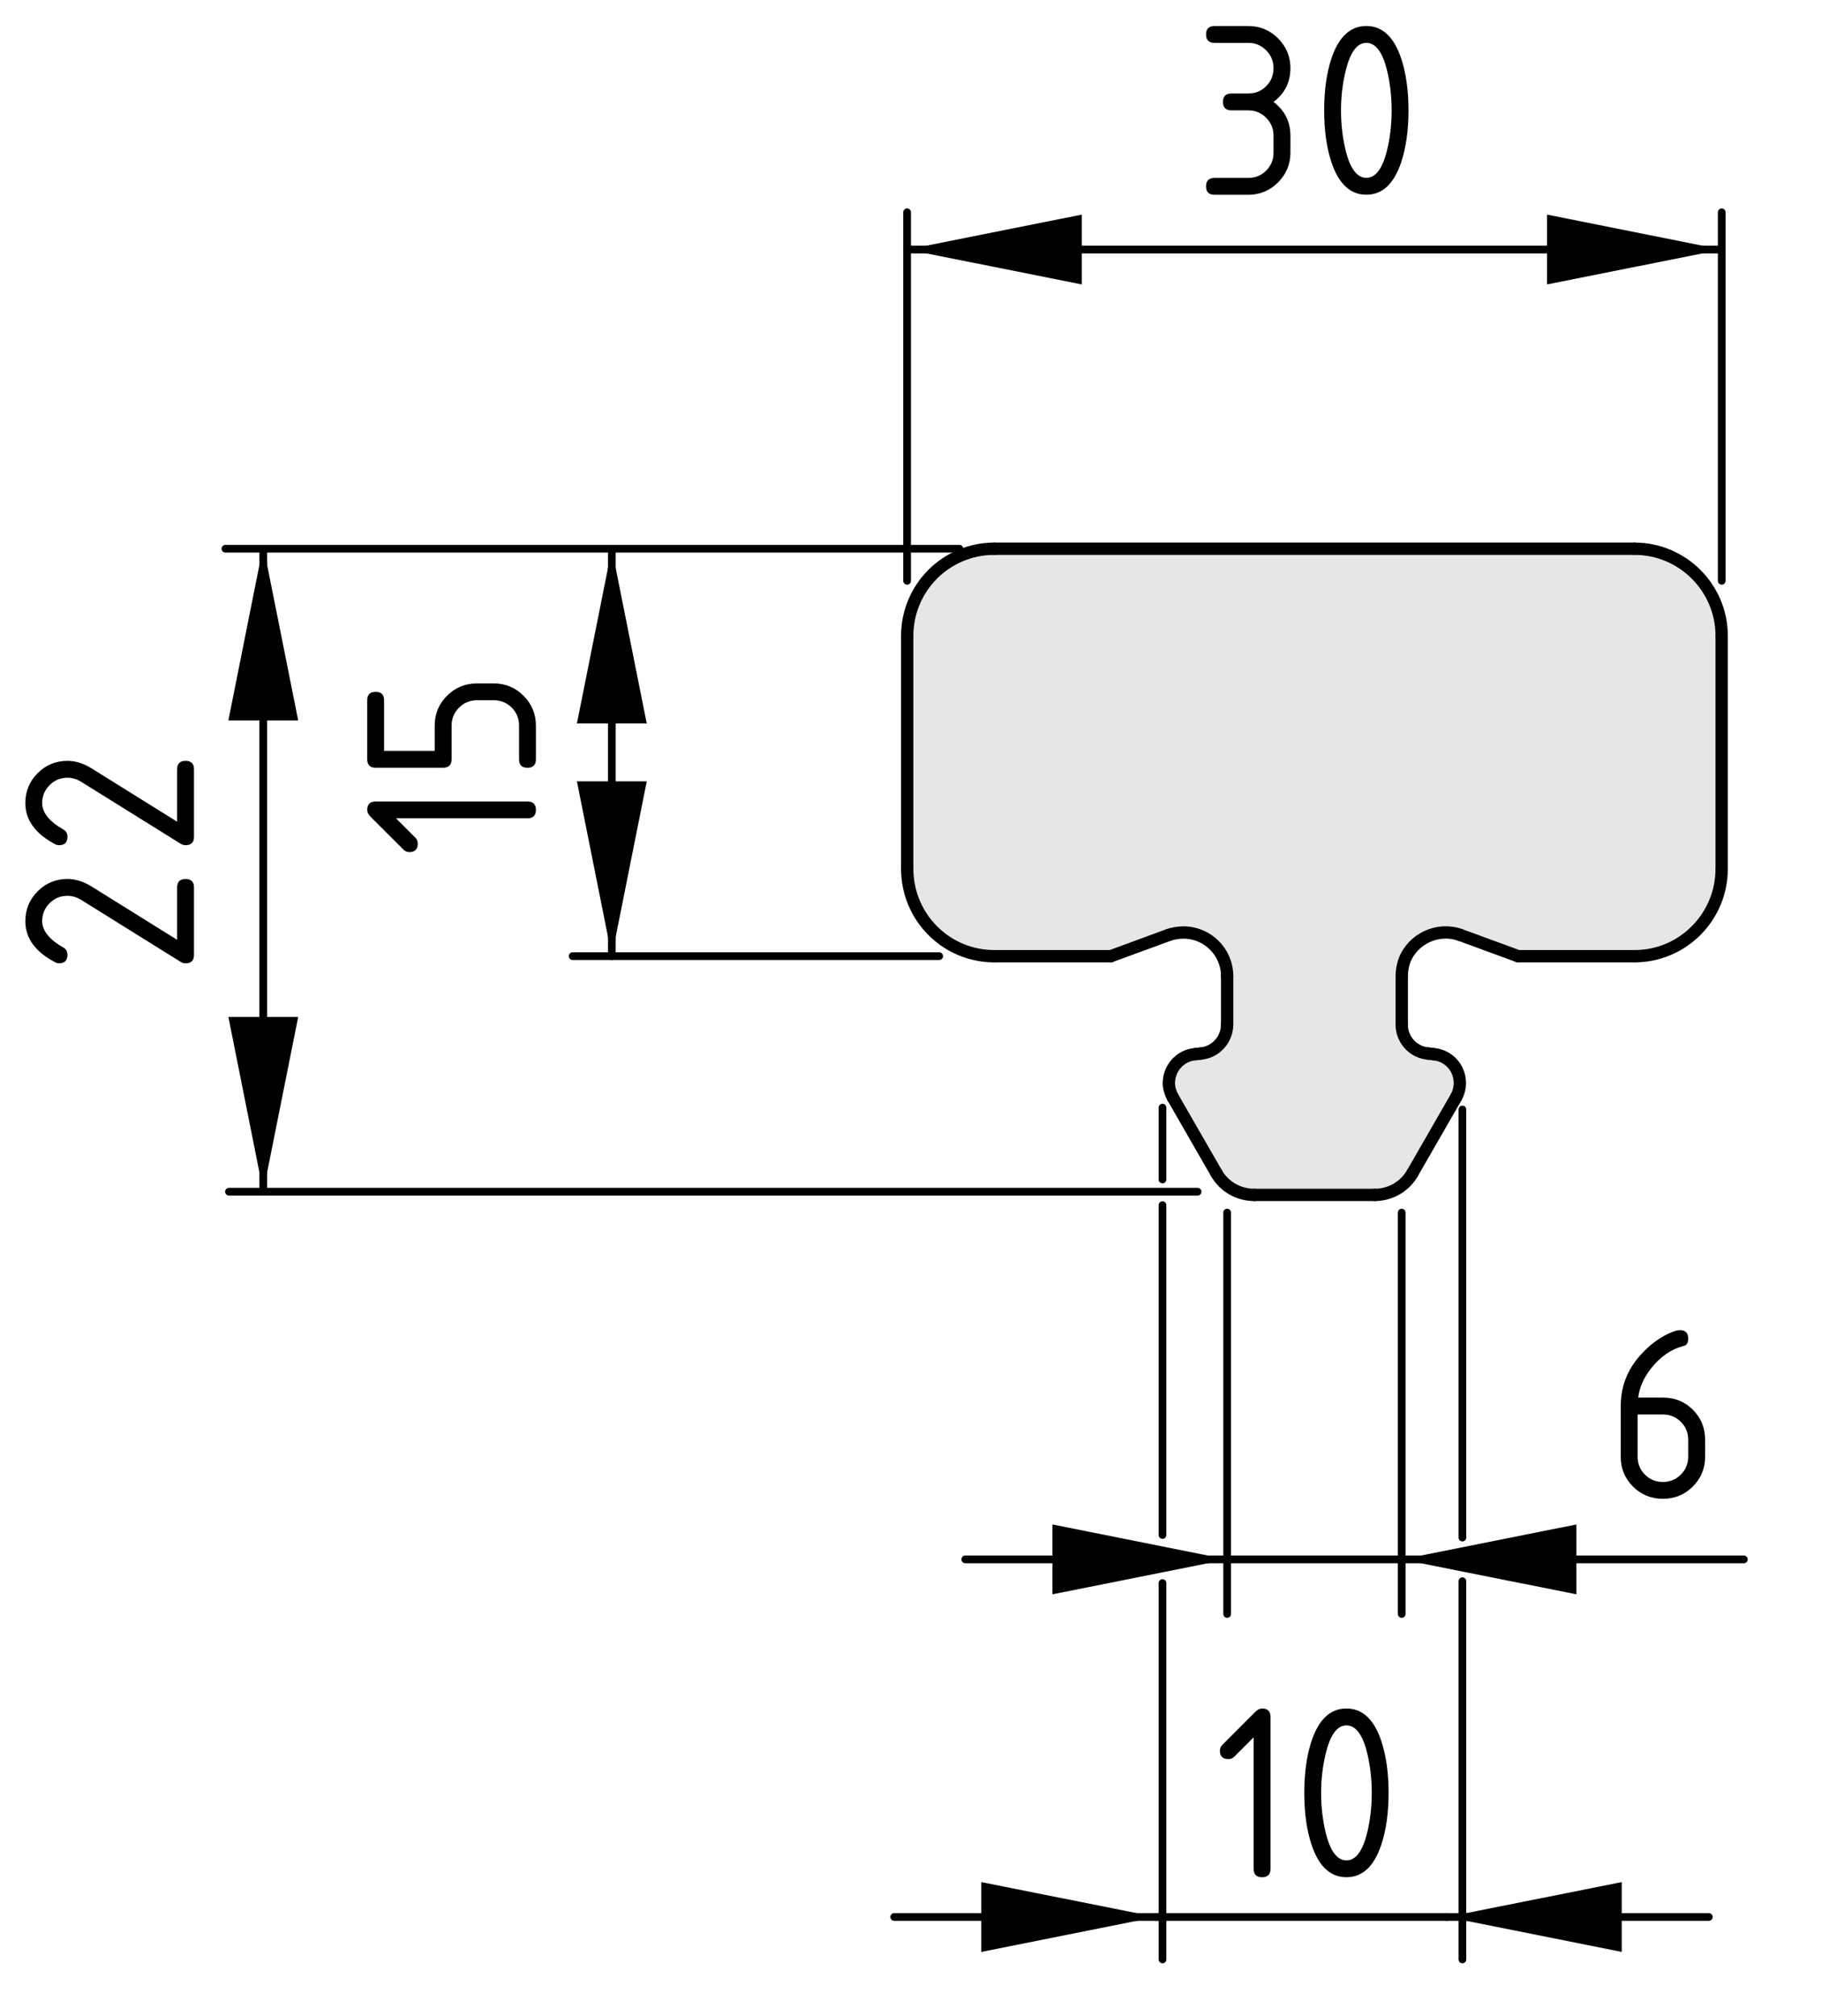<?xml version="1.0" encoding="utf-8"?>
<!-- Generator: Adobe Illustrator 27.8.1, SVG Export Plug-In . SVG Version: 6.00 Build 0)  -->
<svg version="1.1" xmlns="http://www.w3.org/2000/svg" xmlns:xlink="http://www.w3.org/1999/xlink" x="0px" y="0px"
	 viewBox="0 0 59.139 65.466" style="enable-background:new 0 0 59.139 65.466;" xml:space="preserve">
<style type="text/css">
	.st0{fill:#E6E6E6;}
	.st1{fill:none;stroke:#000000;stroke-width:0.4;stroke-linecap:round;stroke-linejoin:round;stroke-miterlimit:10;}
	.st2{fill:none;stroke:#000000;stroke-width:0.25;stroke-linecap:round;stroke-linejoin:round;stroke-miterlimit:10;}
	.st3{fill:none;stroke:#000000;stroke-width:0;stroke-linecap:round;stroke-linejoin:round;stroke-miterlimit:10;}
</style>
<g id="Kontur">
	<g id="ARC_11_">
		<g id="XMLID_1_">
			<g>
				<path class="st0" d="M55.913,20.646v7.56c0,1.57-1.271,2.84-2.83,2.84h-3.78
					l-1.88-0.69c-0.73-0.26-1.55,0.12-1.82,0.851
					c-0.05,0.16-0.08,0.32-0.08,0.49v1.569c0,0.49,0.37,0.9,0.86,0.94
					l0.17,0.02c0.13,0.011,0.271,0.051,0.39,0.12
					c0.45,0.26,0.601,0.84,0.341,1.29l-1.41,2.45
					c-0.25,0.44-0.721,0.71-1.23,0.71h-3.91c-0.51,0-0.979-0.27-1.229-0.71
					l-1.41-2.45c-0.07-0.12-0.11-0.25-0.13-0.39
					c-0.04-0.521,0.34-0.98,0.86-1.021l0.17-0.02
					c0.479-0.04,0.859-0.45,0.859-0.94v-1.569c0-0.79-0.64-1.42-1.42-1.42
					c-0.16,0-0.33,0.029-0.479,0.079l-1.88,0.69h-3.78
					c-1.57,0-2.83-1.27-2.83-2.84V20.646c0-1.56,1.26-2.83,2.83-2.83H53.083
					C54.643,17.816,55.913,19.086,55.913,20.646z"/>
			</g>
			<g>
				<line class="st1" x1="53.083" y1="17.816" x2="32.293" y2="17.816"/>
				<path class="st1" d="M32.293,17.816c-1.57,0-2.83,1.27-2.83,2.83"/>
				<line class="st1" x1="29.463" y1="20.646" x2="29.463" y2="28.206"/>
				<path class="st1" d="M29.463,28.206c0,1.57,1.26,2.84,2.83,2.84"/>
				<line class="st1" x1="32.293" y1="31.046" x2="36.073" y2="31.046"/>
				<line class="st1" x1="36.073" y1="31.046" x2="37.953" y2="30.356"/>
				<path class="st1" d="M39.853,31.696c0-0.79-0.64-1.42-1.42-1.42
					c-0.16,0-0.33,0.029-0.479,0.079"/>
				<line class="st1" x1="39.853" y1="31.696" x2="39.853" y2="33.266"/>
				<path class="st1" d="M38.993,34.206c0.479-0.04,0.859-0.45,0.859-0.94"/>
				<line class="st1" x1="38.993" y1="34.206" x2="38.823" y2="34.226"/>
				<path class="st1" d="M38.823,34.226c-0.521,0.04-0.9,0.5-0.86,1.021
					c0.02,0.14,0.06,0.27,0.13,0.39"/>
				<line class="st1" x1="38.093" y1="35.636" x2="39.503" y2="38.086"/>
				<path class="st1" d="M39.503,38.086c0.25,0.44,0.72,0.71,1.229,0.71"/>
				<line class="st1" x1="40.733" y1="38.796" x2="44.643" y2="38.796"/>
				<path class="st1" d="M44.643,38.796c0.51,0,0.98-0.27,1.23-0.71"/>
				<line class="st1" x1="45.873" y1="38.086" x2="47.283" y2="35.636"/>
				<path class="st1" d="M47.283,35.636c0.26-0.45,0.109-1.03-0.341-1.29
					c-0.119-0.069-0.26-0.109-0.39-0.12"/>
				<line class="st1" x1="46.553" y1="34.226" x2="46.383" y2="34.206"/>
				<path class="st1" d="M45.523,33.266c0,0.49,0.37,0.9,0.86,0.94"/>
				<line class="st1" x1="45.523" y1="33.266" x2="45.523" y2="31.696"/>
				<path class="st1" d="M47.423,30.356c-0.73-0.26-1.55,0.12-1.82,0.851
					c-0.05,0.16-0.08,0.32-0.08,0.49"/>
				<line class="st1" x1="47.423" y1="30.356" x2="49.303" y2="31.046"/>
				<line class="st1" x1="49.303" y1="31.046" x2="53.083" y2="31.046"/>
				<path class="st1" d="M53.083,31.046c1.56,0,2.83-1.27,2.83-2.84"/>
				<line class="st1" x1="55.913" y1="28.206" x2="55.913" y2="20.646"/>
				<path class="st1" d="M55.913,20.646c0-1.56-1.271-2.83-2.83-2.83"/>
			</g>
		</g>
	</g>
</g>
<g id="Bemaßung">
	<g id="SOLID">
		<polygon points="55.915,8.102 50.24,6.968 50.24,9.235 		"/>
	</g>
	<g id="SOLID_1_">
		<polygon points="29.459,8.102 35.134,9.235 35.134,6.968 		"/>
	</g>
	<g id="LINE_14_">
		<line class="st2" x1="55.915" y1="18.858" x2="55.915" y2="6.892"/>
	</g>
	<g id="LINE_15_">
		<line class="st2" x1="29.459" y1="18.858" x2="29.459" y2="6.892"/>
	</g>
	<g id="LINE_16_">
		<line class="st2" x1="55.915" y1="8.102" x2="29.459" y2="8.102"/>
	</g>
	<g id="MTEXT">
		<g>
			<path d="M40.538,3.583h-0.548c-0.183,0-0.273-0.091-0.273-0.274
				c0-0.182,0.091-0.273,0.273-0.273H40.538c0.229,0,0.424-0.079,0.583-0.238
				s0.238-0.354,0.238-0.584c0-0.227-0.08-0.42-0.24-0.58
				C40.959,1.472,40.766,1.392,40.538,1.392h-1.096c-0.183,0-0.274-0.091-0.274-0.274
				c0-0.182,0.092-0.273,0.274-0.273H40.538c0.379,0,0.702,0.134,0.97,0.402
				c0.267,0.269,0.4,0.591,0.4,0.967c0,0.454-0.184,0.819-0.549,1.096
				c0.365,0.277,0.549,0.643,0.549,1.096v0.549c0,0.379-0.135,0.701-0.402,0.969
				c-0.27,0.267-0.592,0.4-0.968,0.4h-1.096
				c-0.183,0-0.274-0.092-0.274-0.273c0-0.184,0.092-0.274,0.274-0.274H40.538
				c0.229,0,0.424-0.079,0.583-0.238s0.238-0.354,0.238-0.583V4.404
				c0-0.227-0.08-0.42-0.24-0.58C40.959,3.663,40.766,3.583,40.538,3.583z"/>
			<path d="M45.742,3.583c0,0.653-0.08,1.218-0.24,1.693
				c-0.235,0.697-0.611,1.046-1.129,1.046s-0.894-0.348-1.129-1.042
				c-0.16-0.476-0.24-1.042-0.24-1.697s0.08-1.222,0.24-1.697
				c0.235-0.694,0.611-1.042,1.129-1.042s0.894,0.349,1.129,1.046
				C45.662,2.365,45.742,2.93,45.742,3.583z M45.195,3.583
				c0-0.454-0.049-0.881-0.146-1.282c-0.146-0.606-0.371-0.909-0.676-0.909
				c-0.302,0-0.525,0.305-0.672,0.913c-0.1,0.409-0.15,0.836-0.15,1.278
				c0,0.451,0.049,0.879,0.146,1.282c0.146,0.606,0.371,0.909,0.676,0.909
				s0.529-0.303,0.676-0.909C45.147,4.462,45.195,4.034,45.195,3.583z"/>
		</g>
	</g>
	<g id="SOLID_2_">
		<polygon points="19.87,17.816 18.736,23.49 21.004,23.49 		"/>
	</g>
	<g id="SOLID_3_">
		<polygon points="19.87,31.044 21.004,25.369 18.736,25.369 		"/>
	</g>
	<g id="LINE_17_">
		<line class="st2" x1="31.159" y1="17.816" x2="7.32" y2="17.816"/>
	</g>
	<g id="LINE_18_">
		<line class="st2" x1="30.501" y1="31.044" x2="18.598" y2="31.044"/>
	</g>
	<g id="LINE_19_">
		<line class="st2" x1="19.87" y1="17.836" x2="19.87" y2="31.044"/>
	</g>
	<g id="MTEXT_1_">
		<g>
			<path d="M12.861,26.57l0.63,0.629c0.052,0.053,0.077,0.117,0.077,0.191
				c0,0.184-0.091,0.275-0.274,0.275c-0.074,0-0.138-0.026-0.19-0.079
				l-1.071-1.07c-0.071-0.072-0.107-0.146-0.107-0.22
				c0-0.184,0.092-0.274,0.273-0.274h4.932c0.182,0,0.273,0.091,0.273,0.274
				c0,0.182-0.091,0.273-0.273,0.273H12.861z"/>
			<path d="M14.39,24.927h-2.191c-0.182,0-0.273-0.091-0.273-0.274v-1.917
				c0-0.183,0.092-0.274,0.273-0.274c0.184,0,0.274,0.091,0.274,0.274v1.644h1.644
				v-0.822c0-0.379,0.134-0.702,0.402-0.969s0.591-0.4,0.967-0.4h0.549
				c0.379,0,0.701,0.134,0.969,0.402c0.267,0.269,0.4,0.591,0.4,0.967v1.096
				c0,0.183-0.092,0.274-0.273,0.274c-0.184,0-0.274-0.091-0.274-0.274v-1.096
				c0-0.229-0.079-0.424-0.238-0.583s-0.354-0.239-0.583-0.239h-0.549
				c-0.227,0-0.42,0.08-0.58,0.241c-0.161,0.161-0.241,0.354-0.241,0.581v1.096
				C14.664,24.836,14.573,24.927,14.39,24.927z"/>
		</g>
	</g>
	<g id="SOLID_4_">
		<polygon points="45.522,50.63 51.196,51.764 51.196,49.496 		"/>
	</g>
	<g id="SOLID_5_">
		<polygon points="39.853,50.63 34.178,49.496 34.178,51.764 		"/>
	</g>
	<g id="LINE_20_">
		<line class="st2" x1="45.522" y1="39.37" x2="45.522" y2="52.402"/>
	</g>
	<g id="LINE_21_">
		<line class="st2" x1="39.853" y1="39.37" x2="39.853" y2="52.402"/>
	</g>
	<g id="LINE_22_">
		<line class="st2" x1="45.522" y1="50.63" x2="56.633" y2="50.63"/>
	</g>
	<g id="LINE_23_">
		<line class="st2" x1="45.522" y1="50.63" x2="39.853" y2="50.63"/>
	</g>
	<g id="LINE_24_">
		<line class="st2" x1="39.853" y1="50.63" x2="31.349" y2="50.63"/>
	</g>
	<g id="MTEXT_2_">
		<g>
			<path d="M54.553,43.186c0.183,0,0.273,0.092,0.273,0.273
				c0,0.136-0.045,0.215-0.137,0.237c-0.406,0.103-0.762,0.346-1.066,0.73
				c-0.24,0.304-0.381,0.621-0.42,0.95h0.802c0.388,0,0.712,0.133,0.976,0.398
				c0.263,0.266,0.395,0.59,0.395,0.971v0.549c0,0.381-0.134,0.705-0.4,0.971
				c-0.268,0.266-0.591,0.398-0.97,0.398c-0.382,0-0.706-0.132-0.972-0.396
				c-0.266-0.264-0.398-0.586-0.398-0.965v-1.652c0-0.619,0.207-1.163,0.619-1.631
				c0.32-0.362,0.671-0.619,1.05-0.771
				C54.412,43.206,54.494,43.186,54.553,43.186z M53.184,45.925v1.37
				c0,0.229,0.079,0.424,0.238,0.583s0.354,0.238,0.583,0.238
				s0.424-0.08,0.583-0.241c0.159-0.16,0.238-0.354,0.238-0.58V46.746
				c0-0.229-0.08-0.424-0.24-0.583s-0.354-0.238-0.581-0.238H53.184z"/>
		</g>
	</g>
	<g id="SOLID_6_">
		<polygon points="8.55,17.715 7.417,23.39 9.684,23.39 		"/>
	</g>
	<g id="SOLID_7_">
		<polygon points="8.55,38.692 9.684,33.017 7.417,33.017 		"/>
	</g>
	<g id="LINE_26_">
		<line class="st2" x1="38.894" y1="38.692" x2="7.436" y2="38.692"/>
	</g>
	<g id="LINE_27_">
		<line class="st2" x1="8.55" y1="17.836" x2="8.55" y2="38.628"/>
	</g>
	<g id="MTEXT_3_">
		<g>
			<path d="M0.823,29.908c0-0.379,0.134-0.703,0.4-0.97
				c0.268-0.267,0.59-0.4,0.969-0.4c0.261,0,0.523,0.083,0.789,0.249
				l2.772,1.727v-1.701c0-0.184,0.091-0.274,0.274-0.274
				c0.182,0,0.273,0.091,0.273,0.274v2.191c0,0.182-0.091,0.273-0.273,0.273
				c-0.056,0-0.108-0.016-0.158-0.046l-3.225-2.009
				c-0.147-0.091-0.298-0.137-0.453-0.137c-0.227,0-0.42,0.08-0.58,0.24
				c-0.161,0.161-0.241,0.354-0.241,0.582c0,0.31,0.229,0.596,0.688,0.858
				c0.089,0.05,0.133,0.129,0.133,0.237c0,0.182-0.091,0.273-0.273,0.273
				c-0.041,0-0.079-0.008-0.112-0.025C1.152,30.912,0.823,30.464,0.823,29.908z"/>
			<path d="M0.823,26.072c0-0.378,0.134-0.702,0.4-0.969
				c0.268-0.267,0.59-0.4,0.969-0.4c0.261,0,0.523,0.083,0.789,0.249
				l2.772,1.727V24.977c0-0.183,0.091-0.274,0.274-0.274
				c0.182,0,0.273,0.091,0.273,0.274v2.191c0,0.184-0.091,0.274-0.273,0.274
				c-0.056,0-0.108-0.015-0.158-0.046l-3.225-2.008
				c-0.147-0.091-0.298-0.137-0.453-0.137c-0.227,0-0.42,0.08-0.58,0.241
				c-0.161,0.161-0.241,0.354-0.241,0.581c0,0.311,0.229,0.597,0.688,0.859
				c0.089,0.05,0.133,0.129,0.133,0.236c0,0.184-0.091,0.274-0.273,0.274
				c-0.041,0-0.079-0.009-0.112-0.024C1.152,27.077,0.823,26.629,0.823,26.072z"/>
		</g>
	</g>
	<g id="SOLID_8_">
		<polygon points="37.544,62.24 31.869,61.108 31.869,63.375 		"/>
	</g>
	<g id="SOLID_9_">
		<polygon points="46.993,62.24 52.668,63.375 52.668,61.108 		"/>
	</g>
	<g id="LINE_28_">
		<line class="st3" x1="37.544" y1="36.481" x2="37.544" y2="36.537"/>
	</g>
	<g id="LINE_29_">
		<line class="st2" x1="37.753" y1="39.128" x2="37.753" y2="49.838"/>
	</g>
	<g id="LINE_1_">
		<line class="st2" x1="37.753" y1="35.961" x2="37.753" y2="38.295"/>
	</g>
	<g id="LINE_30_">
		<line class="st2" x1="37.753" y1="51.399" x2="37.753" y2="63.618"/>
	</g>
	<g id="LINE_31_">
		<line class="st2" x1="47.493" y1="36.023" x2="47.493" y2="49.922"/>
	</g>
	<g id="LINE_32_">
		<line class="st2" x1="47.493" y1="51.338" x2="47.493" y2="63.618"/>
	</g>
	<g id="LINE_33_">
		<line class="st2" x1="37.544" y1="62.24" x2="29.04" y2="62.24"/>
	</g>
	<g id="LINE_34_">
		<line class="st2" x1="37.544" y1="62.24" x2="46.993" y2="62.24"/>
	</g>
	<g id="LINE_35_">
		<line class="st2" x1="46.993" y1="62.24" x2="55.497" y2="62.24"/>
	</g>
	<g id="MTEXT_4_">
		<g>
			<path d="M40.713,56.408l-0.629,0.629c-0.053,0.053-0.117,0.078-0.191,0.078
				c-0.184,0-0.275-0.092-0.275-0.275c0-0.074,0.027-0.137,0.08-0.189
				l1.07-1.072c0.072-0.07,0.145-0.107,0.22-0.107
				c0.183,0,0.274,0.092,0.274,0.273v4.932c0,0.182-0.092,0.273-0.274,0.273
				s-0.274-0.09-0.274-0.273V56.408z"/>
			<path d="M45.096,58.211c0,0.652-0.08,1.217-0.24,1.693
				c-0.235,0.697-0.611,1.045-1.129,1.045s-0.894-0.348-1.129-1.041
				c-0.16-0.477-0.24-1.043-0.24-1.697c0-0.656,0.08-1.223,0.24-1.697
				c0.235-0.695,0.611-1.043,1.129-1.043s0.894,0.35,1.129,1.047
				C45.016,56.992,45.096,57.557,45.096,58.211z M44.549,58.211
				c0-0.455-0.049-0.881-0.146-1.283c-0.146-0.605-0.371-0.908-0.676-0.908
				c-0.302,0-0.525,0.305-0.672,0.912c-0.1,0.41-0.15,0.836-0.15,1.279
				c0,0.451,0.049,0.879,0.146,1.281c0.146,0.607,0.371,0.91,0.676,0.91
				s0.529-0.303,0.676-0.91C44.5,59.09,44.549,58.662,44.549,58.211z"/>
		</g>
	</g>
</g>
</svg>
